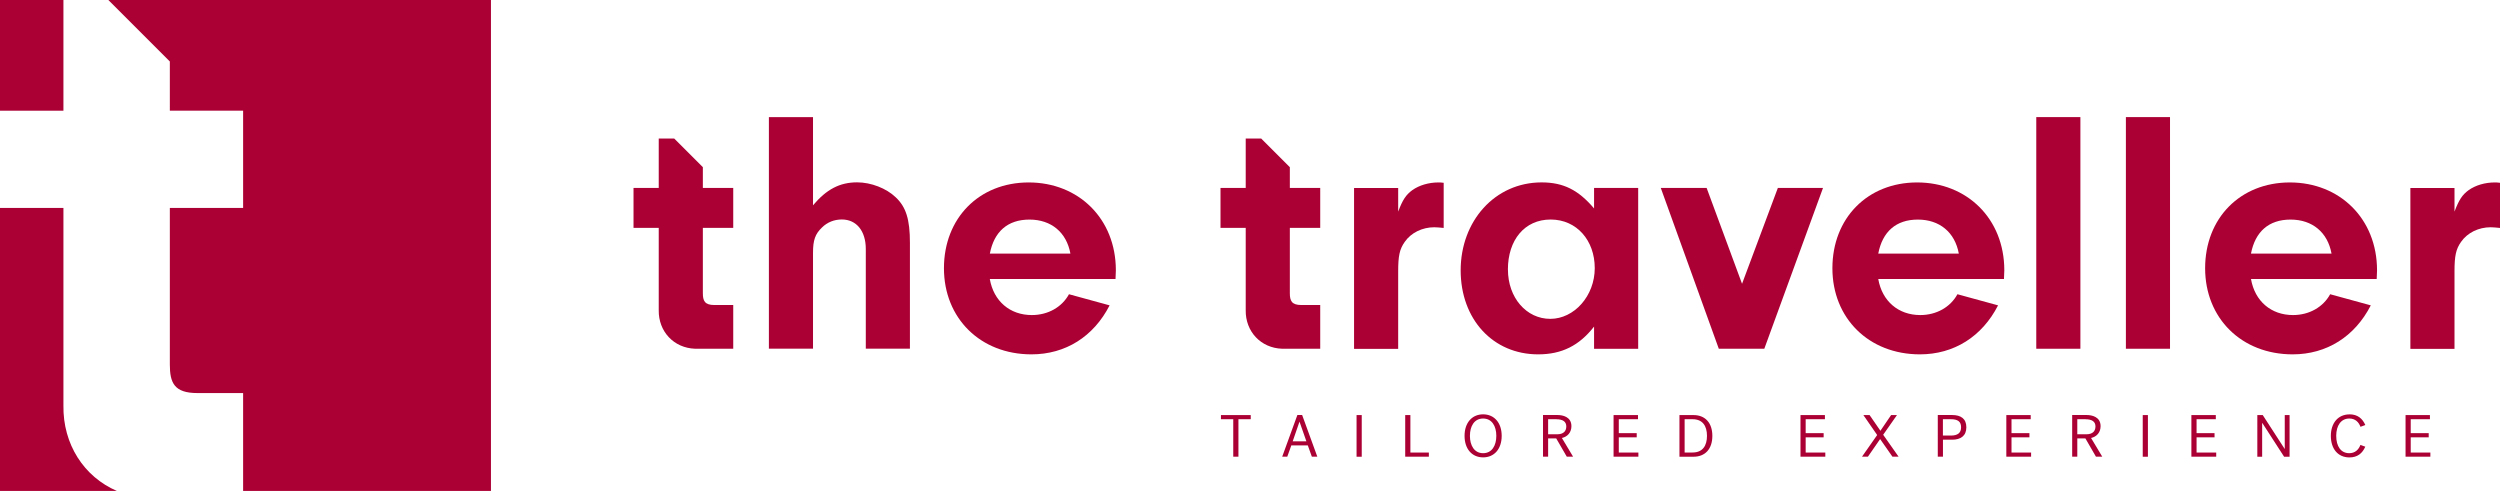 <?xml version="1.0" encoding="UTF-8"?><svg id="Layer_1" xmlns="http://www.w3.org/2000/svg" xmlns:xlink="http://www.w3.org/1999/xlink" viewBox="0 0 507.68 99.7"><defs><style>.cls-1{clip-path:url(#clippath);}.cls-2{fill:none;}.cls-2,.cls-3{stroke-width:0px;}.cls-4{clip-path:url(#clippath-1);}.cls-5{clip-path:url(#clippath-4);}.cls-6{clip-path:url(#clippath-3);}.cls-7{clip-path:url(#clippath-2);}.cls-8{clip-path:url(#clippath-7);}.cls-9{clip-path:url(#clippath-8);}.cls-10{clip-path:url(#clippath-6);}.cls-11{clip-path:url(#clippath-5);}.cls-3{fill:#ab0033;}</style><clipPath id="clippath"><rect class="cls-2" width="507.68" height="99.7"/></clipPath><clipPath id="clippath-1"><rect class="cls-2" width="507.68" height="99.7"/></clipPath><clipPath id="clippath-2"><rect class="cls-2" width="507.68" height="99.7"/></clipPath><clipPath id="clippath-3"><rect class="cls-2" width="507.68" height="99.7"/></clipPath><clipPath id="clippath-4"><rect class="cls-2" width="507.68" height="99.7"/></clipPath><clipPath id="clippath-5"><rect class="cls-2" width="507.68" height="99.7"/></clipPath><clipPath id="clippath-6"><rect class="cls-2" width="507.68" height="99.7"/></clipPath><clipPath id="clippath-7"><rect class="cls-2" width="507.68" height="99.7"/></clipPath><clipPath id="clippath-8"><rect class="cls-2" width="507.68" height="99.7"/></clipPath></defs><rect class="cls-3" y="0" width="12.88" height="22.48"/><g class="cls-1"><path class="cls-3" d="M22,0l12.49,12.49v9.98h14.88v19.75h-14.88v31.81c0,3.74.91,5.79,5.61,5.79h9.27v19.87h50.33V0H22Z"/><path class="cls-3" d="M12.88,82.34v-40.12H0v57.48h23.74c-6.69-2.88-10.98-9.48-10.86-17.36"/><path class="cls-3" d="M142.73,59.54c0,1.55.38,2.4,2.33,2.4h3.84v8.88h-7.72c-4.37-.14-7.48-3.53-7.41-7.83v-16.72h-5.12v-8.1h5.12v-10.04h3.14l5.82,5.82v4.22h6.17v8.1h-6.17v13.28Z"/><path class="cls-3" d="M261.93,59.54c0,1.55.38,2.4,2.33,2.4h3.84v8.88h-7.72c-4.37-.14-7.48-3.53-7.41-7.83v-16.72h-5.12v-8.1h5.12v-10.04h3.14l5.82,5.82v4.22h6.17v8.1h-6.17v13.28Z"/><path class="cls-3" d="M165.1,41.69c2.75-3.25,5.43-4.66,8.96-4.66,2.82,0,5.92,1.2,7.83,3.03,2.11,1.98,2.89,4.51,2.89,9.24v21.51h-8.96v-20.24c0-3.67-1.9-6-4.87-6-1.55,0-2.96.57-4.02,1.62-1.41,1.34-1.83,2.61-1.83,5.15v19.47h-8.96V23.78h8.96v17.91Z"/><path class="cls-3" d="M217.37,51.5c-.78-4.3-3.88-6.91-8.32-6.91s-7.19,2.47-8.04,6.91h16.36ZM201,56.65c.78,4.51,4.09,7.33,8.53,7.33,3.31,0,6.13-1.62,7.55-4.23l8.25,2.26c-3.25,6.35-8.96,9.95-15.87,9.95-10.37,0-17.77-7.33-17.77-17.49s7.12-17.42,17.21-17.42,17.7,7.33,17.7,17.85l-.07,1.76h-25.53Z"/><path class="cls-3" d="M283.93,38.17v4.8c.92-2.4,1.55-3.39,2.89-4.37,1.41-.99,3.32-1.55,5.29-1.55.21,0,.57,0,1.06.07v9.17c-.7-.07-1.41-.14-1.9-.14-2.47,0-4.73,1.13-6,2.96-1.06,1.48-1.34,2.89-1.34,6v15.73h-8.96v-32.66h8.96Z"/><path class="cls-3" d="M306.22,54.74c0,5.71,3.74,10.01,8.6,10.01s9.03-4.66,9.03-10.3-3.67-9.87-8.96-9.87-8.68,4.16-8.68,10.16M323.71,38.17h8.96v32.66h-8.96v-4.51c-3.03,3.88-6.56,5.64-11.36,5.64-9.17,0-15.73-7.12-15.73-17.07s6.91-17.85,16.44-17.85c4.44,0,7.48,1.55,10.65,5.29v-4.16Z"/></g><polygon class="cls-3" points="370.2 38.17 358.28 70.82 349.04 70.82 337.26 38.17 346.57 38.17 353.76 57.63 361.03 38.17 370.2 38.17"/><g class="cls-4"><path class="cls-3" d="M397.78,51.5c-.78-4.3-3.88-6.91-8.32-6.91s-7.19,2.47-8.04,6.91h16.36ZM381.42,56.65c.78,4.51,4.09,7.33,8.53,7.33,3.31,0,6.13-1.62,7.55-4.23l8.25,2.26c-3.25,6.35-8.96,9.95-15.87,9.95-10.37,0-17.77-7.33-17.77-17.49s7.12-17.42,17.21-17.42,17.7,7.33,17.7,17.85l-.07,1.76h-25.53Z"/></g><rect class="cls-3" x="413.51" y="23.78" width="8.96" height="47.04"/><rect class="cls-3" x="431.71" y="23.78" width="8.96" height="47.04"/><g class="cls-7"><path class="cls-3" d="M473.47,51.5c-.78-4.3-3.88-6.91-8.32-6.91s-7.19,2.47-8.04,6.91h16.36ZM457.11,56.65c.78,4.51,4.09,7.33,8.53,7.33,3.31,0,6.13-1.62,7.55-4.23l8.25,2.26c-3.25,6.35-8.96,9.95-15.87,9.95-10.37,0-17.77-7.33-17.77-17.49s7.12-17.42,17.21-17.42,17.7,7.33,17.7,17.85l-.07,1.76h-25.53Z"/><path class="cls-3" d="M498.44,38.17v4.8c.92-2.4,1.55-3.39,2.89-4.37,1.41-.99,3.32-1.55,5.29-1.55.21,0,.57,0,1.06.07v9.17c-.7-.07-1.41-.14-1.9-.14-2.47,0-4.73,1.13-6,2.96-1.06,1.48-1.34,2.89-1.34,6v15.73h-8.96v-32.66h8.96Z"/></g><polygon class="cls-3" points="247.94 84.29 253.99 84.29 253.99 85.13 251.49 85.13 251.49 92.74 250.44 92.74 250.44 85.13 247.94 85.13 247.94 84.29"/><g class="cls-6"><path class="cls-3" d="M263.88,85.65c-.22.69-1.37,3.97-1.37,3.97h2.78s-1.16-3.29-1.39-3.97h-.02ZM267.5,92.74h-1.1l-.82-2.29h-3.35l-.82,2.29h-1.03l3.08-8.46h.97l3.08,8.46Z"/></g><rect class="cls-3" x="275.48" y="84.29" width="1.05" height="8.46"/><polygon class="cls-3" points="285.36 84.29 286.41 84.29 286.41 91.9 290.16 91.9 290.16 92.74 285.36 92.74 285.36 84.29"/><g class="cls-5"><path class="cls-3" d="M301.18,92.03c1.79,0,2.68-1.55,2.68-3.52s-.89-3.52-2.68-3.52-2.68,1.55-2.68,3.52.9,3.52,2.68,3.52M301.18,84.14c2.23,0,3.77,1.68,3.77,4.37s-1.53,4.37-3.77,4.37-3.77-1.68-3.77-4.37,1.54-4.37,3.77-4.37"/><path class="cls-3" d="M316.06,85.13h-1.68v3.06h1.86c1.32,0,1.83-.72,1.83-1.58,0-1-.71-1.47-2.01-1.47M317.18,88.95l2.27,3.79h-1.28l-2.15-3.72h-1.64v3.72h-1.04v-8.46h2.97c.99,0,2.8.34,2.8,2.26,0,1.25-.77,2.14-1.93,2.4"/></g><polygon class="cls-3" points="327.67 92.74 327.67 84.29 332.63 84.29 332.63 85.13 328.73 85.13 328.73 87.96 332.37 87.96 332.37 88.81 328.73 88.81 328.73 91.9 332.71 91.9 332.71 92.74 327.67 92.74"/><g class="cls-11"><path class="cls-3" d="M343.72,85.13h-1.62v6.76h1.62c2.03,0,2.92-1.36,2.92-3.38s-.89-3.38-2.92-3.38M341.05,84.29h2.85c2.37,0,3.83,1.57,3.83,4.23s-1.46,4.23-3.83,4.23h-2.85v-8.46Z"/></g><polygon class="cls-3" points="365.63 92.74 365.63 84.29 370.59 84.29 370.59 85.13 366.68 85.13 366.68 87.96 370.33 87.96 370.33 88.81 366.68 88.81 366.68 91.9 370.67 91.9 370.67 92.74 365.63 92.74"/><polygon class="cls-3" points="382.42 88.29 385.55 92.74 384.3 92.74 381.8 89.16 379.32 92.74 378.12 92.74 381.2 88.34 378.4 84.29 379.66 84.29 381.86 87.48 384.03 84.29 385.22 84.29 382.42 88.29"/><g class="cls-10"><path class="cls-3" d="M396.17,85.13h-1.62v3.32h1.62c1.38,0,2.07-.53,2.07-1.68s-.66-1.64-2.07-1.64M394.56,89.3v3.44h-1.05v-8.46h2.92c1.75,0,2.88.73,2.88,2.49s-1.18,2.52-2.88,2.52h-1.87Z"/></g><polygon class="cls-3" points="407.43 92.74 407.43 84.29 412.38 84.29 412.38 85.13 408.48 85.13 408.48 87.96 412.12 87.96 412.12 88.81 408.48 88.81 408.48 91.9 412.46 91.9 412.46 92.74 407.43 92.74"/><g class="cls-8"><path class="cls-3" d="M423.52,85.13h-1.68v3.06h1.86c1.32,0,1.83-.72,1.83-1.58,0-1-.71-1.47-2.01-1.47M424.64,88.95l2.27,3.79h-1.28l-2.15-3.72h-1.64v3.72h-1.04v-8.46h2.97c.99,0,2.8.34,2.8,2.26,0,1.25-.77,2.14-1.93,2.4"/></g><rect class="cls-3" x="435.13" y="84.29" width="1.05" height="8.46"/><polygon class="cls-3" points="445.01 92.74 445.01 84.29 449.97 84.29 449.97 85.13 446.06 85.13 446.06 87.96 449.71 87.96 449.71 88.81 446.06 88.81 446.06 91.9 450.05 91.9 450.05 92.74 445.01 92.74"/><g class="cls-9"><path class="cls-3" d="M458.39,84.29h1.11s3.54,5.45,4.45,6.87h.02v-6.87h.98v8.46h-1.11s-3.45-5.32-4.44-6.87h-.02v6.87h-.98v-8.46Z"/><path class="cls-3" d="M477.13,84.14c1.64,0,2.63.87,3.2,2.17l-.98.36c-.36-.94-1.05-1.68-2.27-1.68-1.66,0-2.66,1.38-2.66,3.52s.96,3.52,2.64,3.52c1.17,0,1.9-.69,2.28-1.68l.98.36c-.57,1.34-1.59,2.18-3.21,2.18-2.38,0-3.78-1.79-3.78-4.37s1.44-4.37,3.79-4.37"/></g><polygon class="cls-3" points="488.5 92.74 488.5 84.29 493.45 84.29 493.45 85.13 489.55 85.13 489.55 87.96 493.2 87.96 493.2 88.81 489.55 88.81 489.55 91.9 493.54 91.9 493.54 92.74 488.5 92.74"/></svg>